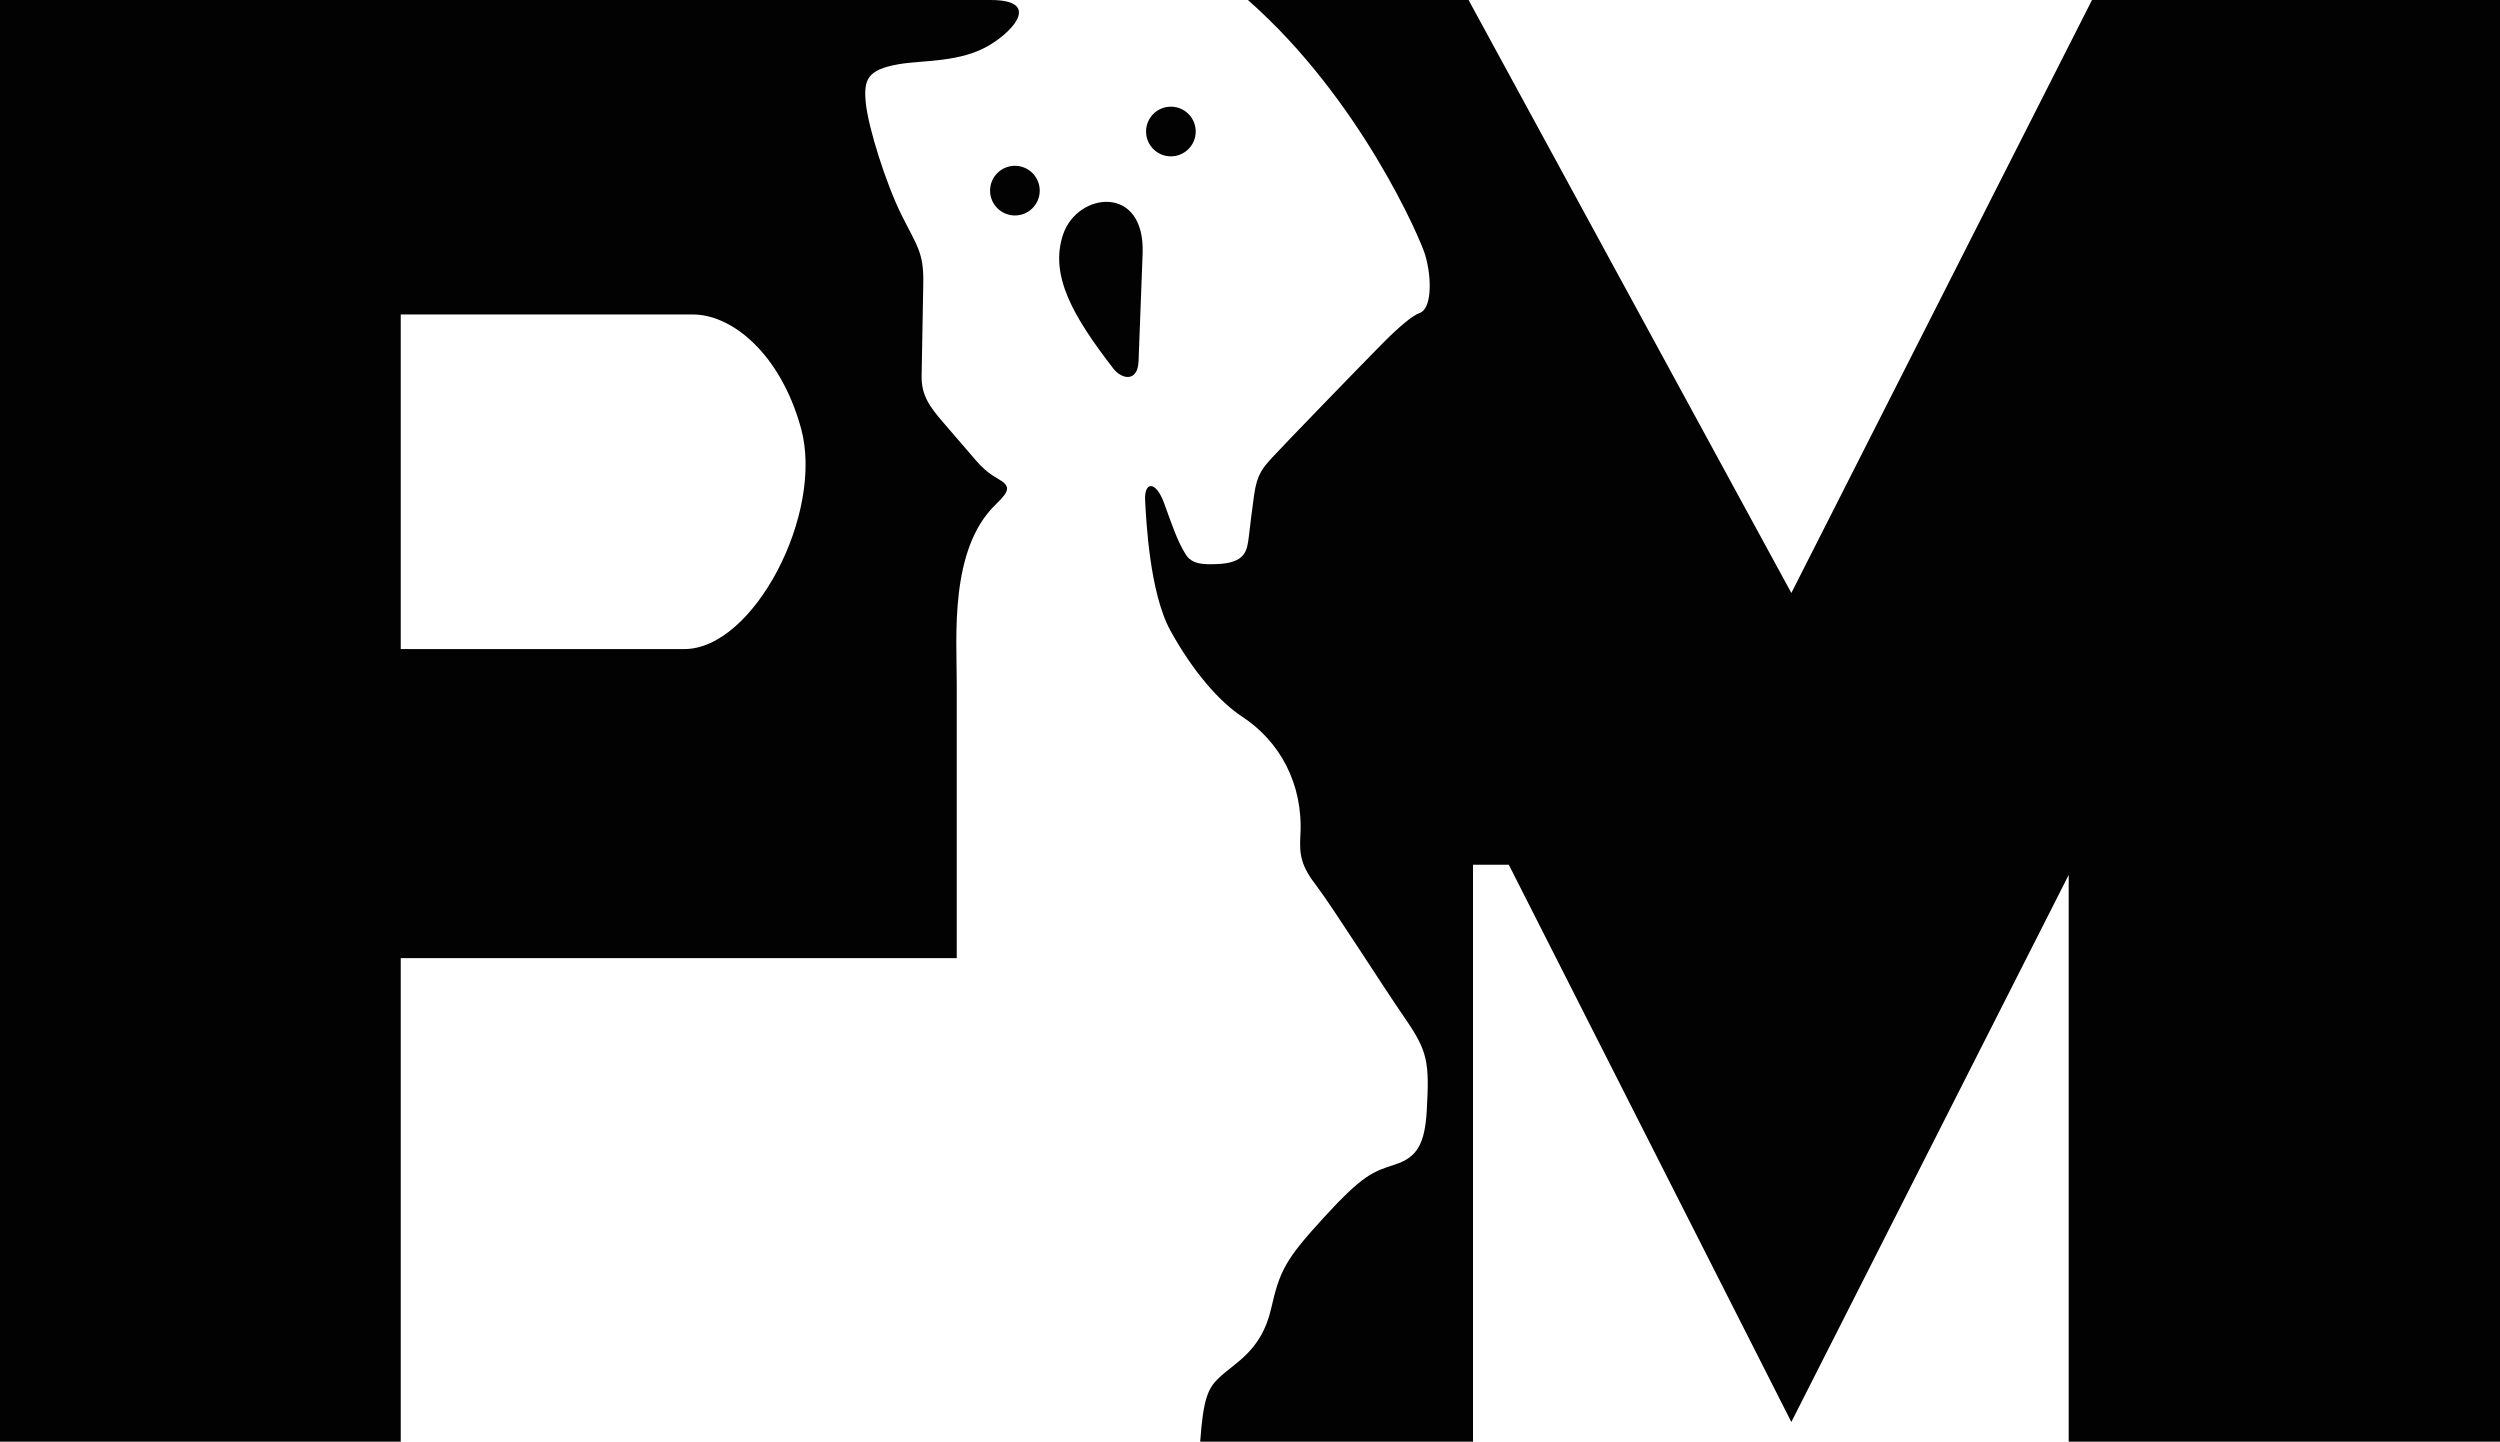 <?xml version="1.0" encoding="utf-8"?>
<!-- Generator: Adobe Illustrator 16.0.2, SVG Export Plug-In . SVG Version: 6.00 Build 0)  -->
<!DOCTYPE svg PUBLIC "-//W3C//DTD SVG 1.1//EN" "http://www.w3.org/Graphics/SVG/1.1/DTD/svg11.dtd">
<svg version="1.1" id="svg2" xmlns:svg="http://www.w3.org/2000/svg"
	 xmlns="http://www.w3.org/2000/svg" xmlns:xlink="http://www.w3.org/1999/xlink" x="0px" y="0px" width="300px" height="173px"
	 viewBox="0 0 300 173" enable-background="new 0 0 300 173" xml:space="preserve">
<g>
	<path fill="#020203" d="M133.594,44.221c-4.755-6.166-7.7-11.152-6.016-16.107c1.726-5.067,9.851-6.053,9.536,2.316l-0.486,12.891
		C136.53,45.921,134.592,45.516,133.594,44.221 M140.507,12.801c1.645,0,2.979,1.334,2.979,2.981c0,1.646-1.334,2.98-2.979,2.98
		s-2.98-1.334-2.98-2.98C137.526,14.135,138.862,12.801,140.507,12.801z M121.789,19.896c1.645,0,2.979,1.333,2.979,2.98
		c0,1.646-1.335,2.981-2.979,2.981s-2.98-1.336-2.98-2.981C118.809,21.23,120.145,19.896,121.789,19.896z M82.131,77.887H48.088
		V37.738h35.074c4.675,0,10.495,4.703,12.959,13.65C98.935,61.596,90.439,77.887,82.131,77.887z M149.067,86.006
		c4.529,2.963,7.332,8.104,6.979,14.225c-0.144,2.449,0.122,3.711,1.94,6.082c1.822,2.369,7.828,11.854,10.681,15.985
		c2.712,3.931,2.853,5.288,2.549,10.882c-0.221,4.068-1.151,5.715-3.823,6.565c-2.668,0.851-3.885,1.276-8.556,6.382
		c-4.614,5.044-5.264,6.352-6.312,10.943c-1.162,5.088-4.367,6.445-6.312,8.33c-1.263,1.225-1.827,2.482-2.189,7.599h32.736V103.77
		h4.296l33.904,66.867l33.283-65.646V173H300V0h-48.96l-36.078,71.158L176.229,0h-26.477c13.516,11.899,20.766,28.814,21.281,30.626
		c0.85,2.978,0.729,6.444-0.667,6.931c-0.853,0.297-2.423,1.6-4.474,3.668c-1.973,1.985-12.242,12.576-13.274,13.731
		c-1.03,1.155-1.769,1.876-2.128,4.465c-0.329,2.347-0.378,2.956-0.639,5.042c-0.209,1.655-0.393,3.125-3.919,3.23
		c-1.521,0.045-2.901,0.053-3.663-1.188c-1.069-1.733-1.697-3.743-2.596-6.18c-0.974-2.642-2.379-2.587-2.257-0.277
		c0.12,2.31,0.53,11.076,3.033,15.624C143.06,80.414,146.221,84.145,149.067,86.006z M0,173h48.088v-58.023h66.721V81.96
		c0-5.553-0.878-16.024,4.643-21.39c1.746-1.696,1.893-2.221,0.214-3.174c-1.616-0.918-2.395-1.965-3.441-3.178l-2.918-3.383
		c-1.652-1.918-2.756-3.309-2.713-5.71l0.199-11.104c0.066-3.699-0.7-4.4-2.597-8.201c-1.897-3.801-3.994-10.503-4.293-13.404
		c-0.301-2.902,0.193-4.044,3.895-4.702c2.944-0.522,7.41-0.169,10.972-2.315c3.071-1.853,5.992-5.398,0.111-5.398H0V173z"/>
</g>
</svg>
